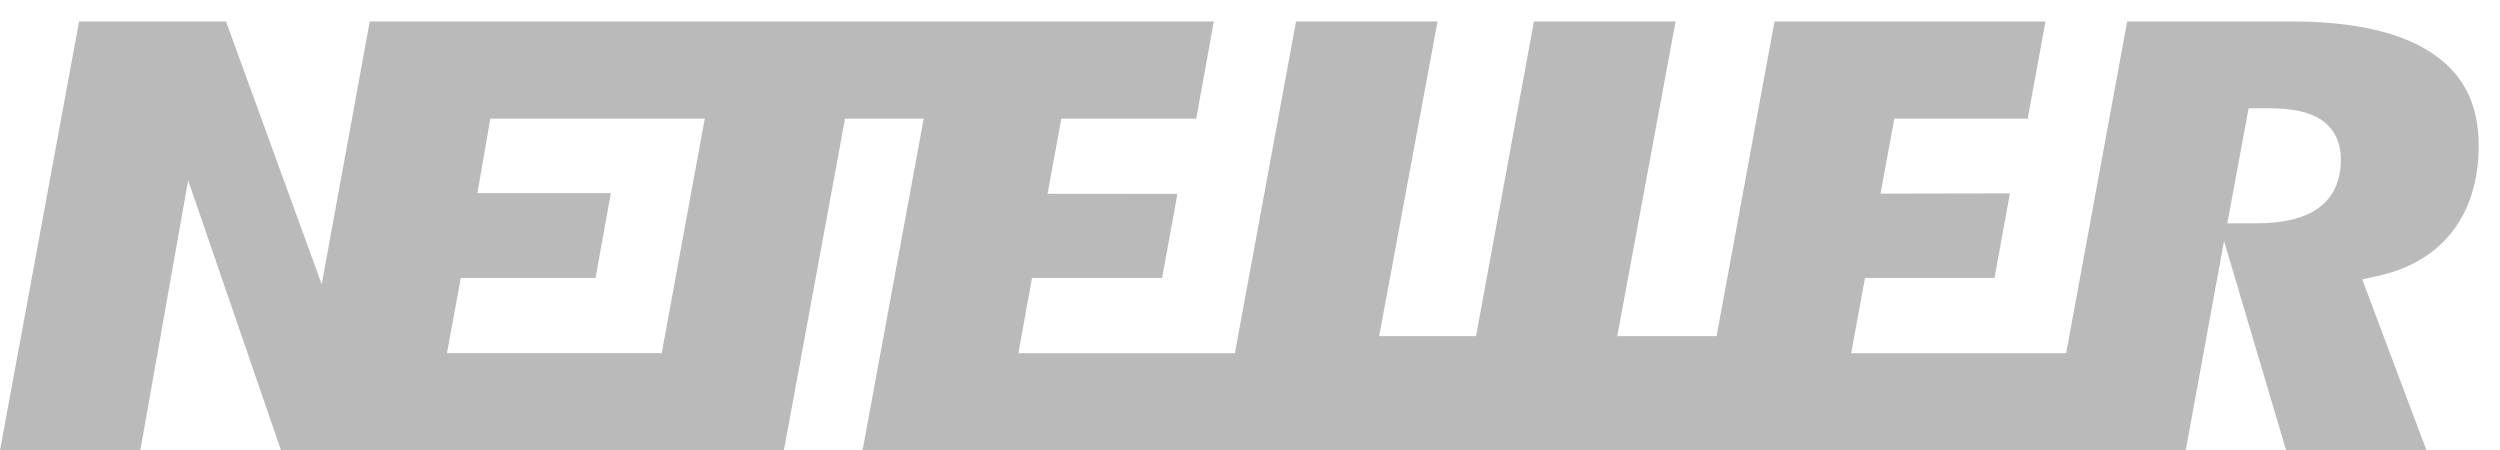 <svg width="111" height="20" viewBox="0 0 111 20" fill="none" xmlns="http://www.w3.org/2000/svg">
<path fill-rule="evenodd" clip-rule="evenodd" d="M102.902 9.265C102.277 9.702 101.368 9.917 100.126 9.917H99.586H98.893L99.838 4.806H100.317H100.744C101.776 4.806 102.53 4.972 103.049 5.309C103.454 5.574 103.935 6.098 103.935 7.092C103.935 8.29 103.376 8.935 102.902 9.265ZM29.381 15.68H19.844L20.46 12.339H26.442L27.122 8.575H21.197L21.77 5.268H31.291L29.381 15.68ZM108.04 2.4C106.638 1.437 104.516 0.952 101.734 0.952H94.447L91.738 15.681H82.193L82.805 12.339H88.556L89.24 8.586L83.493 8.597L84.108 5.269H90.03L90.818 0.953H78.788L76.217 14.925H71.806L74.396 0.953H68.107L65.536 14.925H61.235L63.827 0.953H57.544L54.829 15.681H45.216L45.821 12.34H51.598L52.278 8.608L46.511 8.603L47.123 5.269H53.111L53.895 0.953H16.417L14.284 12.625L10.034 0.952H3.511L0 20H6.229L8.354 8.007L12.478 20H34.805L37.519 5.269H41.013L38.297 20H97.045L98.747 10.7L101.505 20H107.737L104.882 12.402L105.534 12.26C106.97 11.952 108.094 11.289 108.874 10.294C109.656 9.291 110.053 8.002 110.053 6.455C110.053 4.652 109.396 3.327 108.04 2.4Z" fill="#BABABA"/>
</svg>
